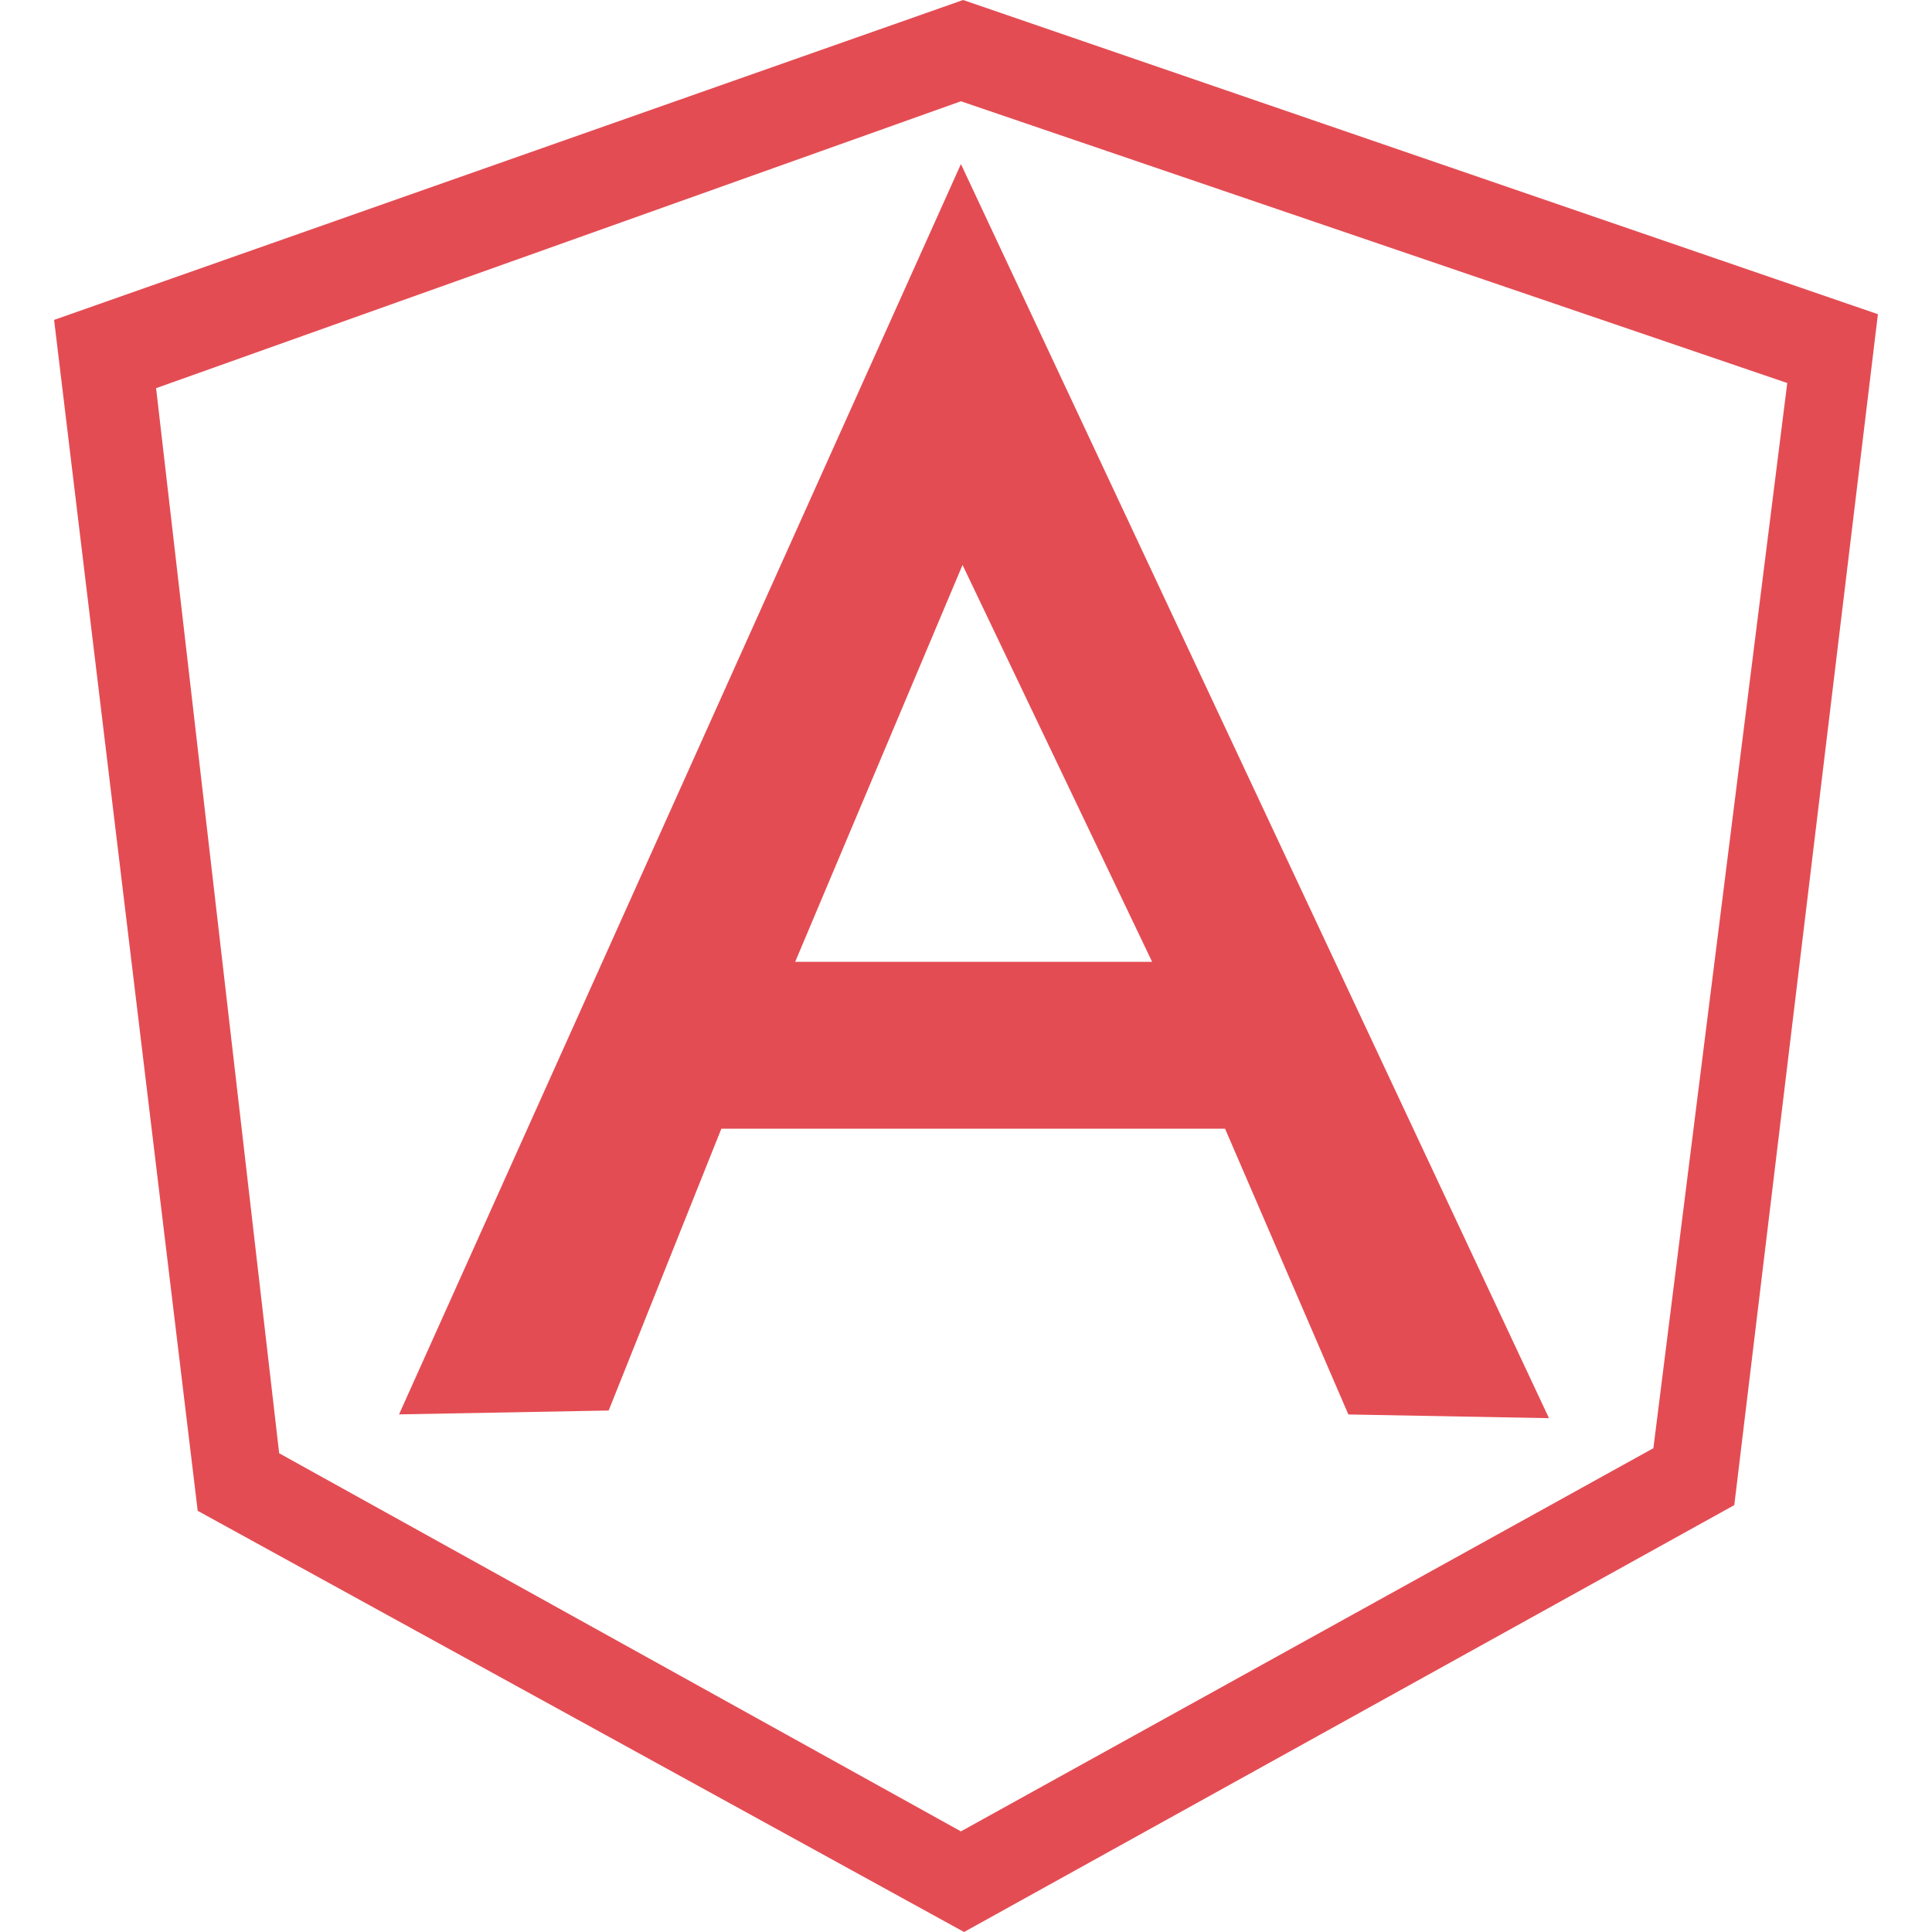 <svg role="img" width="32px" height="32px" viewBox="0 0 24 24" xmlns="http://www.w3.org/2000/svg"><title>AngularJS</title><path fill="#e44c53" d="M11.964 0L.672 3.974l1.784 14.794L11.976 24l9.568-5.303 1.784-14.794zm-.027 1.258l10.265 3.5-1.663 13.232-8.602 4.76-8.469-4.697L1.939 4.822zm0 .78L4.957 17.57l2.604-.048 1.4-3.501h6.257l1.532 3.55 2.492.046zm.02 4.98l2.355 4.93H9.878Z"/></svg>